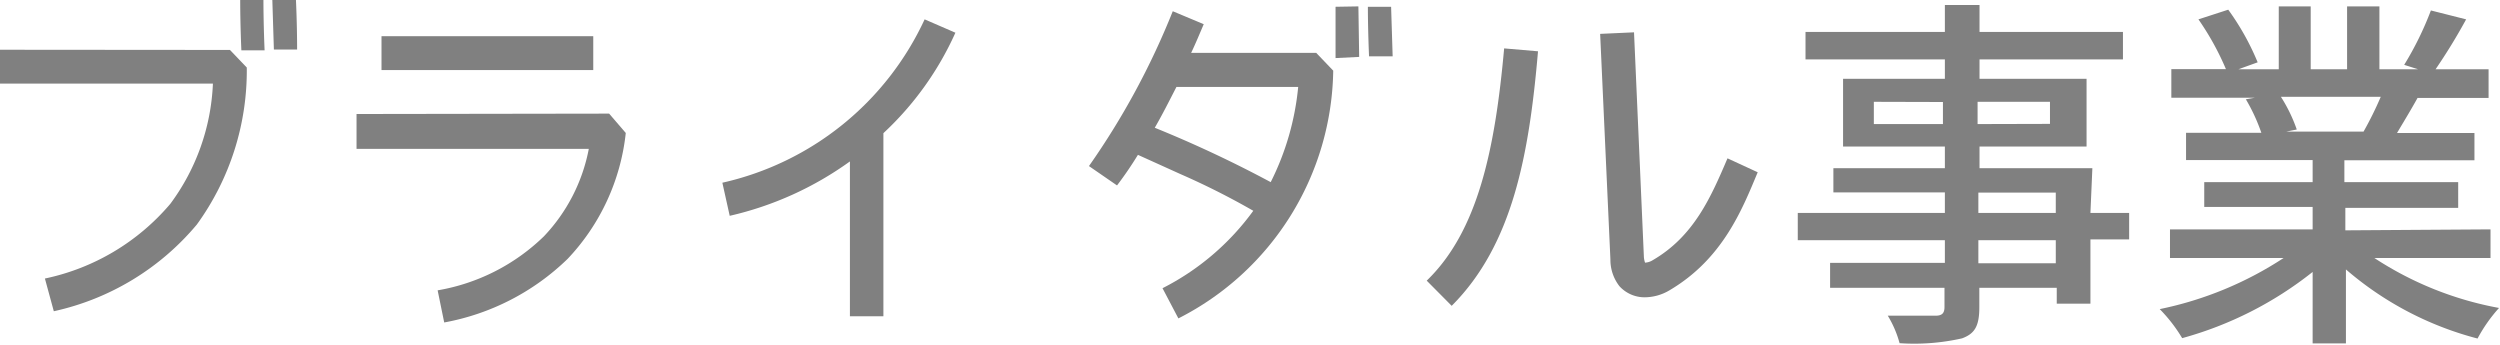 <svg xmlns="http://www.w3.org/2000/svg" viewBox="0 0 129.16 17.8"><defs><style>.cls-1{fill:gray;}</style></defs><title>ブライダル事業文字</title><g id="レイヤー_2" data-name="レイヤー 2"><g id="レイヤー_1-2" data-name="レイヤー 1"><g id="レイヤー_2-2" data-name="レイヤー 2"><g id="レイヤー_1-2-2" data-name="レイヤー 1-2"><path class="cls-1" d="M11.88,2.58l.87.91a13.54,13.54,0,0,1-2.58,8.11,13.36,13.36,0,0,1-7.39,4.48l-.46-1.69A11.62,11.62,0,0,0,8.8,10.53,11.19,11.19,0,0,0,11,4.32H0V2.57ZM13.61,0c0,1.27.06,2.6.06,2.6h-1.2S12.41,1.29,12.41,0Zm.46,0h1.22s.06,1.2.06,2.56h-1.2Z"/><path class="cls-1" d="M31.47,5.87l.86,1a11.19,11.19,0,0,1-3,6.5,12.32,12.32,0,0,1-6.38,3.29L22.61,15a10.37,10.37,0,0,0,5.49-2.79,9,9,0,0,0,2.32-4.52h-12V5.89Zm-11.76-4H30.65V3.62H19.71Z"/><path class="cls-1" d="M49.36,1.69a16.05,16.05,0,0,1-3.72,5.19v9.46H43.91v-8a17.15,17.15,0,0,1-6.21,2.81l-.38-1.71A15.18,15.18,0,0,0,47.77,1Z"/><path class="cls-1" d="M68.88,3.65a14.59,14.59,0,0,1-8,12.8l-.82-1.56a13.14,13.14,0,0,0,4.69-4A38.68,38.68,0,0,0,61,9L58.79,8a19,19,0,0,1-1.08,1.58l-1.45-1a39.19,39.19,0,0,0,4.33-8l1.6.67c-.21.49-.42,1-.65,1.48H68ZM65.65,9.41a13.86,13.86,0,0,0,1.42-4.92H60.78c-.36.7-.72,1.42-1.12,2.11A61.69,61.69,0,0,1,65.65,9.41ZM69,.35C69,1.64,69,3,69,3l1.22-.06S70.2,1.6,70.18.33Zm2.87,0h-1.2c0,1.2.06,2.56.06,2.56h1.22Z"/><path class="cls-1" d="M73.71,14.5c2.64-2.55,3.53-6.76,4-12l1.75.15C79,8,78.15,12.65,75,15.8Zm17.1-5.6C90,10.84,89,13.38,86.25,15a2.54,2.54,0,0,1-1.29.36,1.76,1.76,0,0,1-1.29-.57,2.22,2.22,0,0,1-.47-1.39L82.67,1.75l1.75-.08.51,11.61h0a1.16,1.16,0,0,0,.06.29.84.84,0,0,0,.4-.13c2.13-1.24,3-3.25,3.86-5.26Z"/><path class="cls-1" d="M108,11h2v1.37h-2v3.32h-1.74v-.82h-4v1c0,1-.25,1.37-.89,1.61a11.17,11.17,0,0,1-3.23.25,5.47,5.47,0,0,0-.61-1.42H100c.31,0,.46-.11.46-.44v-1H94.55V13.58h5.93V12.41h-7.6V11h7.6V9.94H94.72V8.69h5.76V7.57H95.22V4.07h5.26v-1h-7.2V1.65h7.2V.26h1.79V1.65h7.41V3.07h-7.41v1h5.53v3.5h-5.53V8.69h5.83ZM96.81,5.26V6.41h3.57V5.27Zm9.1,1.14V5.26h-3.74V6.41Zm.3,3.55h-4V11h4Zm-4,3.65h4V12.41h-4Z"/><path class="cls-1" d="M128.67,11.85v1.48h-6a17.46,17.46,0,0,0,6.44,2.58A7.91,7.91,0,0,0,128,17.49a16.94,16.94,0,0,1-6.8-3.57v3.82h-1.72V14.05a18.87,18.87,0,0,1-6.74,3.42,7.93,7.93,0,0,0-1.16-1.5,18.42,18.42,0,0,0,6.4-2.64h-5.87V11.85h7.37V10.69h-5.6V9.41h5.6V8.27h-6.54V6.86h3.89a9.38,9.38,0,0,0-.8-1.73l.46-.08h-4.31V3.57H115A14.18,14.18,0,0,0,113.58,1L115.12.5a13.17,13.17,0,0,1,1.52,2.72l-1,.36h2.09V.33h1.65V3.58h1.88V.33h1.67V3.58h2l-.72-.23A16.57,16.57,0,0,0,125.59.54l1.82.46a29.54,29.54,0,0,1-1.58,2.58h2.74V5.06H124.9c-.36.65-.74,1.27-1.06,1.81h4V8.28h-6.72V9.41H127v1.33h-5.83V11.9ZM117.84,5a8,8,0,0,1,.82,1.69l-.55.11h4A18,18,0,0,0,123,5Z"/></g></g></g></g></svg>